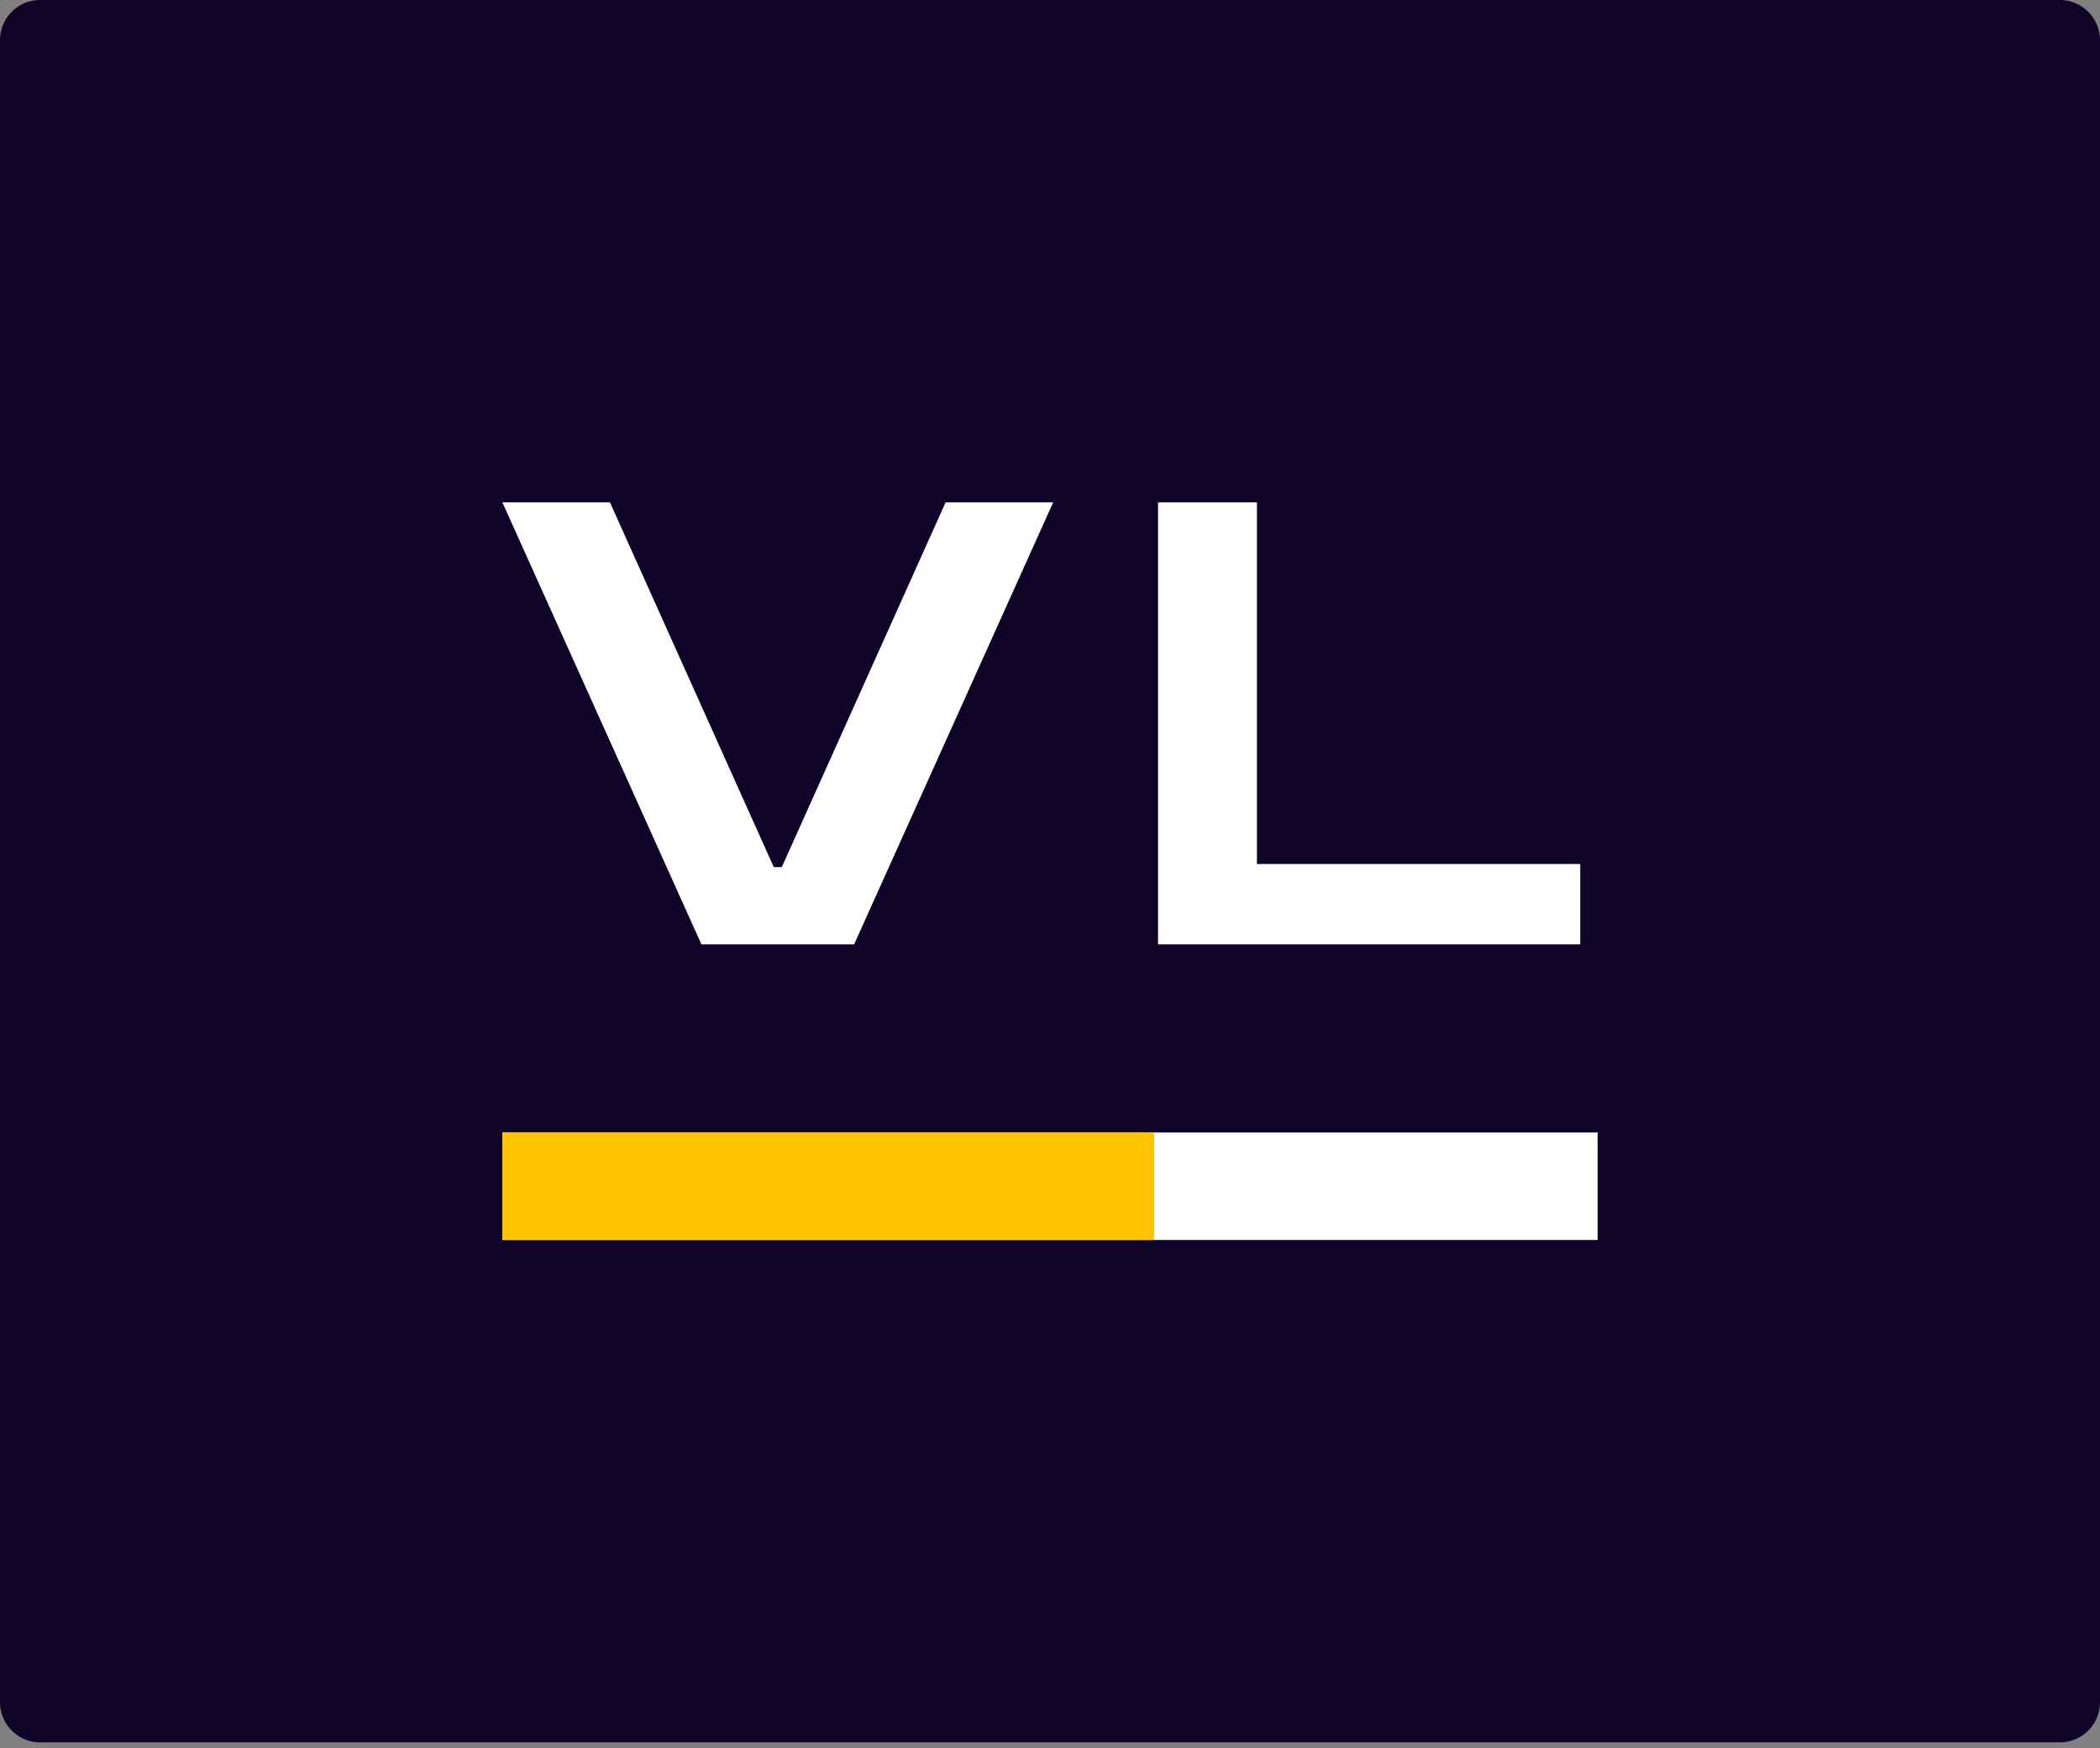 <?xml version="1.0" encoding="UTF-8"?>
<svg data-bbox="0 0 209 173.411" xmlns="http://www.w3.org/2000/svg" viewBox="0 0 209 174" height="174" width="209" data-type="color">
    <rect x="0" y="0" width="209" height="174" fill="#808080" stroke="none"/>
    <g>
        <path fill="#100429" d="M209 4v165.411a4 4 0 0 1-4 4H4a4 4 0 0 1-4-4V4a4 4 0 0 1 4-4h201a4 4 0 0 1 4 4z" data-color="1"/>
        <path fill="#ffffff" d="M69.81 93.988 50 50h10.705l16.303 36.298h.8L94.11 50h10.705l-19.81 43.988H69.81Z" data-color="2"/>
        <path fill="#ffffff" d="M115.251 93.988V50h9.844v35.99h32.175v7.998h-42.019Z" data-color="2"/>
        <path fill="#ffffff" d="M50 112.712h109v10.699H50v-10.699Z" data-color="2"/>
        <path fill="#FFC400" d="M50 112.712h64.865v10.699H50v-10.699Z" data-color="3"/>
    </g>
</svg>
